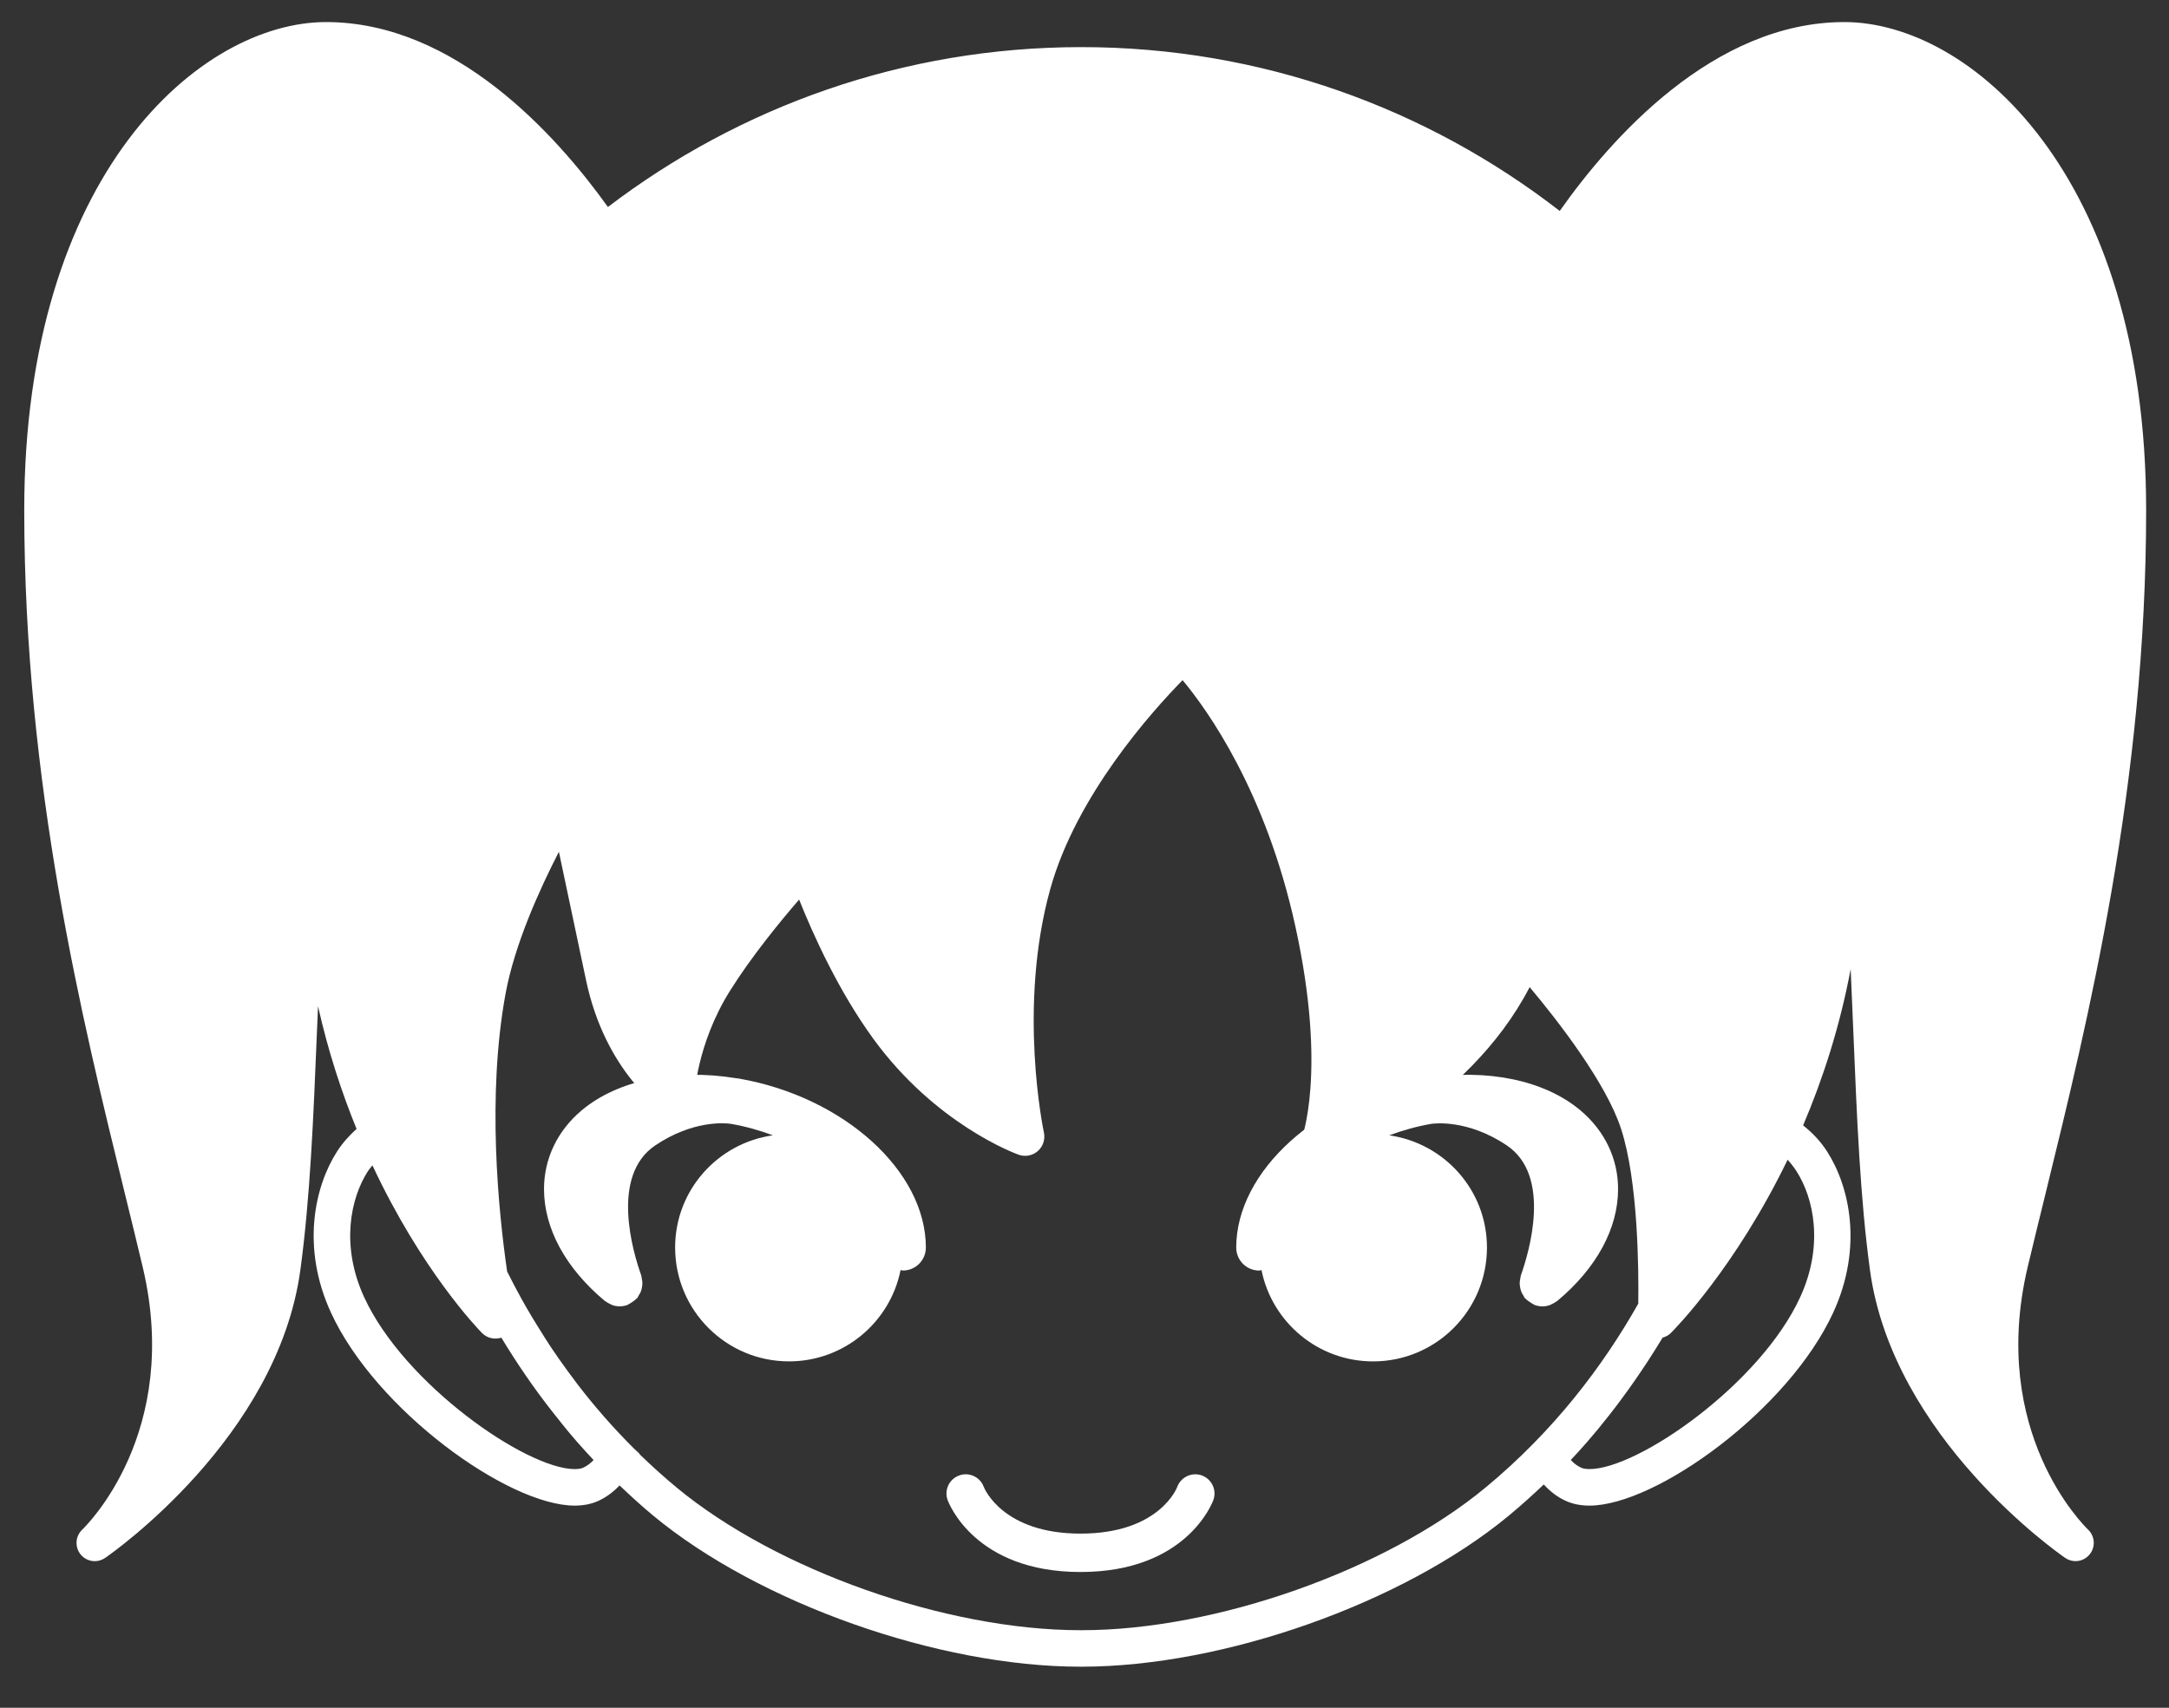 <?xml version="1.0" encoding="utf-8"?>
<!-- Generator: Adobe Illustrator 16.0.5, SVG Export Plug-In . SVG Version: 6.00 Build 0)  -->
<!DOCTYPE svg PUBLIC "-//W3C//DTD SVG 1.1//EN" "http://www.w3.org/Graphics/SVG/1.1/DTD/svg11.dtd">
<svg version="1.1" id="レイヤー_1" xmlns:x="http://ns.adobe.com/Extensibility/1.0/" xmlns:i="http://ns.adobe.com/AdobeIllustrator/10.0/" xmlns:graph="http://ns.adobe.com/Graphs/1.0/"
	 xmlns="http://www.w3.org/2000/svg" xmlns:xlink="http://www.w3.org/1999/xlink" x="0px" y="0px" width="80px" height="63px"
	 viewBox="0 0 80 63" enable-background="new 0 0 80 63" xml:space="preserve">
<rect x="0" y="0" width="80" height="63" fill="#333333" stroke="none"/>
<g>
	<g>
		<path fill="#FFFFFF" d="M39.853,57.991c-3.898,0-4.863-2.548-4.902-2.656c-0.133-0.368,0.059-0.773,0.428-0.906
			c0.363-0.133,0.768,0.055,0.904,0.418c0.033,0.087,0.725,1.728,3.57,1.728c2.914,0,3.561-1.702,3.566-1.72
			c0.135-0.368,0.543-0.559,0.908-0.426c0.367,0.132,0.559,0.538,0.426,0.906C44.714,55.443,43.751,57.991,39.853,57.991z"/>
		<g>
			<path fill="#FFFFFF" d="M27.263,39.79h-0.002l-0.002-0.001c-0.002,0-0.004-0.001-0.006-0.001
				c-0.008-0.002-0.018-0.002-0.025-0.004c-0.021-0.003-0.047-0.006-0.1-0.012c-2.236-0.361-4.352,0.078-5.674,1.189
				c-0.895,0.752-1.389,1.783-1.389,2.903c0,1.456,0.799,2.923,2.246,4.13c0.01,0.007,0.02,0.01,0.029,0.016
				c0.053,0.04,0.109,0.07,0.168,0.097c0.027,0.012,0.051,0.028,0.078,0.038c0.086,0.029,0.176,0.046,0.268,0.046
				c0.096,0,0.193-0.017,0.287-0.05c0.012-0.004,0.02-0.015,0.031-0.02c0.045-0.018,0.08-0.048,0.121-0.072
				c0.062-0.04,0.123-0.08,0.172-0.133c0.014-0.014,0.029-0.018,0.041-0.031c0.023-0.027,0.031-0.062,0.049-0.092
				c0.033-0.049,0.061-0.096,0.082-0.149c0.02-0.052,0.031-0.104,0.041-0.157c0.008-0.053,0.016-0.104,0.016-0.158
				c-0.002-0.059-0.012-0.114-0.025-0.172c-0.008-0.033-0.004-0.068-0.016-0.102c-0.301-0.842-1.158-3.677,0.516-4.802
				c1.375-0.925,2.549-0.825,2.746-0.8c0.016,0.002,0.031,0.003,0.047,0.006c0.533,0.093,1.051,0.238,1.543,0.422
				c-2.035,0.292-3.604,2.024-3.604,4.139c0,2.32,1.881,4.201,4.199,4.201c2.035,0,3.73-1.447,4.117-3.369
				c0.029,0.004,0.053,0.018,0.084,0.018c0.469,0,0.848-0.38,0.848-0.849C34.149,43.202,31.126,40.466,27.263,39.79z"/>
			<path fill="#FFFFFF" d="M58.292,40.962c-1.32-1.111-3.436-1.55-5.672-1.19c-0.055,0.007-0.084,0.011-0.104,0.014
				c-0.008,0.001-0.016,0.001-0.023,0.003c-0.002,0-0.004,0.001-0.006,0.001l-0.002,0.001h-0.002
				c-3.863,0.676-6.887,3.412-6.887,6.231c0,0.469,0.379,0.849,0.848,0.849c0.029,0,0.055-0.014,0.084-0.018
				c0.387,1.922,2.082,3.369,4.117,3.369c2.318,0,4.199-1.881,4.199-4.201c0-2.114-1.568-3.847-3.604-4.139
				c0.492-0.184,1.01-0.329,1.543-0.422c0.002,0,0.004,0,0.008-0.001c0.09-0.013,1.332-0.182,2.785,0.795
				c1.674,1.125,0.816,3.96,0.516,4.802c-0.012,0.034-0.008,0.068-0.016,0.102c-0.014,0.058-0.023,0.113-0.025,0.172
				c0,0.055,0.008,0.105,0.016,0.158c0.01,0.054,0.021,0.105,0.041,0.156c0.021,0.055,0.049,0.102,0.082,0.151
				c0.018,0.029,0.025,0.063,0.049,0.091c0.012,0.014,0.027,0.018,0.039,0.031c0.051,0.053,0.111,0.093,0.174,0.133
				c0.041,0.024,0.076,0.055,0.121,0.072c0.012,0.005,0.02,0.016,0.031,0.02c0.096,0.033,0.191,0.05,0.287,0.05
				c0.092,0,0.182-0.017,0.268-0.046c0.027-0.01,0.051-0.026,0.078-0.038c0.059-0.026,0.115-0.057,0.168-0.097
				c0.01-0.006,0.02-0.009,0.029-0.016c1.447-1.207,2.246-2.674,2.246-4.13C59.681,42.745,59.187,41.714,58.292,40.962z"/>
		</g>
	</g>
	<path fill="#FFFFFF" d="M74.786,46.747c0.205-0.862,0.428-1.773,0.664-2.73c1.564-6.371,3.707-15.096,3.707-25.197
		c0-12.42-6.51-18.006-11.131-18.006c-4.85,0-8.637,4.328-10.498,6.968c-4.883-3.784-11.004-6.044-17.645-6.044
		c-6.559,0-12.609,2.201-17.461,5.898c-1.898-2.65-5.637-6.822-10.396-6.822c-4.622,0-11.132,5.586-11.132,18.006
		c0,10.102,2.144,18.826,3.708,25.197c0.235,0.957,0.459,1.868,0.663,2.73c1.438,6.088-2.083,9.539-2.233,9.682
		c-0.254,0.242-0.28,0.639-0.06,0.912c0.132,0.164,0.327,0.25,0.523,0.25c0.133,0,0.266-0.039,0.382-0.119
		c0.259-0.178,6.358-4.441,7.201-10.621c0.361-2.654,0.482-5.612,0.61-8.744c0.014-0.326,0.028-0.658,0.042-0.988
		c0.376,1.678,0.874,3.183,1.421,4.527c-0.262,0.238-0.509,0.505-0.72,0.833c-0.831,1.297-1.327,3.538-0.227,5.938
		c1.654,3.603,6.546,7.125,8.991,7.125c0.328,0,0.623-0.06,0.875-0.175c0.295-0.136,0.555-0.33,0.781-0.57
		c0.398,0.378,0.807,0.754,1.246,1.118c3.898,3.228,10.521,5.569,15.748,5.569h0.051c5.227,0,11.85-2.342,15.75-5.569
		c0.453-0.376,0.883-0.763,1.293-1.153c0.234,0.257,0.502,0.464,0.811,0.605c0.254,0.115,0.547,0.175,0.875,0.175
		c2.445,0,7.338-3.522,8.992-7.125c1.102-2.399,0.605-4.641-0.227-5.938c-0.252-0.396-0.559-0.702-0.885-0.965
		c0.715-1.679,1.346-3.603,1.754-5.764c0.035,0.79,0.068,1.577,0.1,2.356c0.129,3.132,0.25,6.09,0.611,8.744
		c0.842,6.18,6.941,10.443,7.201,10.621c0.115,0.08,0.248,0.119,0.381,0.119c0.195,0,0.389-0.086,0.521-0.249
		c0.223-0.272,0.197-0.67-0.057-0.913C76.87,56.286,73.349,52.835,74.786,46.747z M21.511,54.143
		c-0.051,0.023-0.146,0.052-0.312,0.052c-1.783,0-6.295-3.133-7.767-6.34c-0.876-1.906-0.504-3.652,0.136-4.648
		c0.052-0.081,0.112-0.145,0.169-0.217c1.812,3.877,3.89,6.031,4.044,6.188c0.189,0.189,0.461,0.246,0.711,0.169
		c0.557,0.921,1.186,1.851,1.912,2.77c0.303,0.388,0.58,0.728,0.828,1.012c0.014,0.015,0.025,0.03,0.039,0.046
		c0.242,0.275,0.459,0.514,0.623,0.686C21.778,53.983,21.651,54.078,21.511,54.143z M54.79,54.877
		c-3.684,3.048-9.945,5.261-14.891,5.261h-0.051c-4.945,0-11.207-2.213-14.889-5.261c-0.486-0.402-0.943-0.817-1.379-1.241
		l0.006-0.011l-0.205-0.19c-0.77-0.767-1.459-1.559-2.076-2.363c-0.127-0.168-0.256-0.341-0.391-0.526
		c-0.211-0.29-0.416-0.58-0.609-0.871c-0.135-0.202-0.273-0.429-0.41-0.646c-0.166-0.267-0.332-0.533-0.482-0.798
		c-0.064-0.111-0.129-0.229-0.193-0.343c-0.182-0.331-0.354-0.659-0.516-0.985c-0.326-2.258-0.746-6.486-0.059-10.237
		c0.332-1.821,1.258-3.862,1.969-5.243l1.004,4.748c0.721,3.405,2.811,4.787,2.898,4.844c0.213,0.137,0.486,0.149,0.711,0.033
		c0.227-0.118,0.373-0.348,0.381-0.603c0.002-0.019,0.084-1.917,1.305-3.876c0.783-1.256,1.848-2.559,2.561-3.384
		c0.502,1.259,1.439,3.35,2.732,5.129c2.301,3.163,5.242,4.24,5.367,4.284c0.238,0.086,0.51,0.035,0.705-0.135
		c0.193-0.17,0.279-0.432,0.225-0.684c-0.01-0.046-0.984-4.629,0.24-9.003c0.961-3.431,3.727-6.514,4.875-7.685
		c0.936,1.123,3.062,4.106,4.152,9.049c1.199,5.43,0.23,7.896,0.223,7.916c-0.113,0.264-0.055,0.569,0.145,0.773
		c0.201,0.205,0.506,0.268,0.771,0.162c0.229-0.092,5.217-2.146,7.51-6.576c1.018,1.214,2.824,3.525,3.377,5.244
		c0.623,1.941,0.646,5.15,0.629,6.432C59.122,50.398,57.31,52.791,54.79,54.877z M66.261,43.206
		c0.639,0.996,1.012,2.742,0.135,4.648c-1.471,3.207-5.982,6.34-7.768,6.34c-0.164,0-0.262-0.028-0.312-0.052
		c-0.141-0.064-0.268-0.159-0.381-0.284c0.656-0.686,2.01-2.232,3.387-4.512c0.109-0.033,0.213-0.082,0.299-0.166
		c0.164-0.162,2.391-2.43,4.312-6.397C66.048,42.909,66.159,43.048,66.261,43.206z"/>
</g>
</svg>
